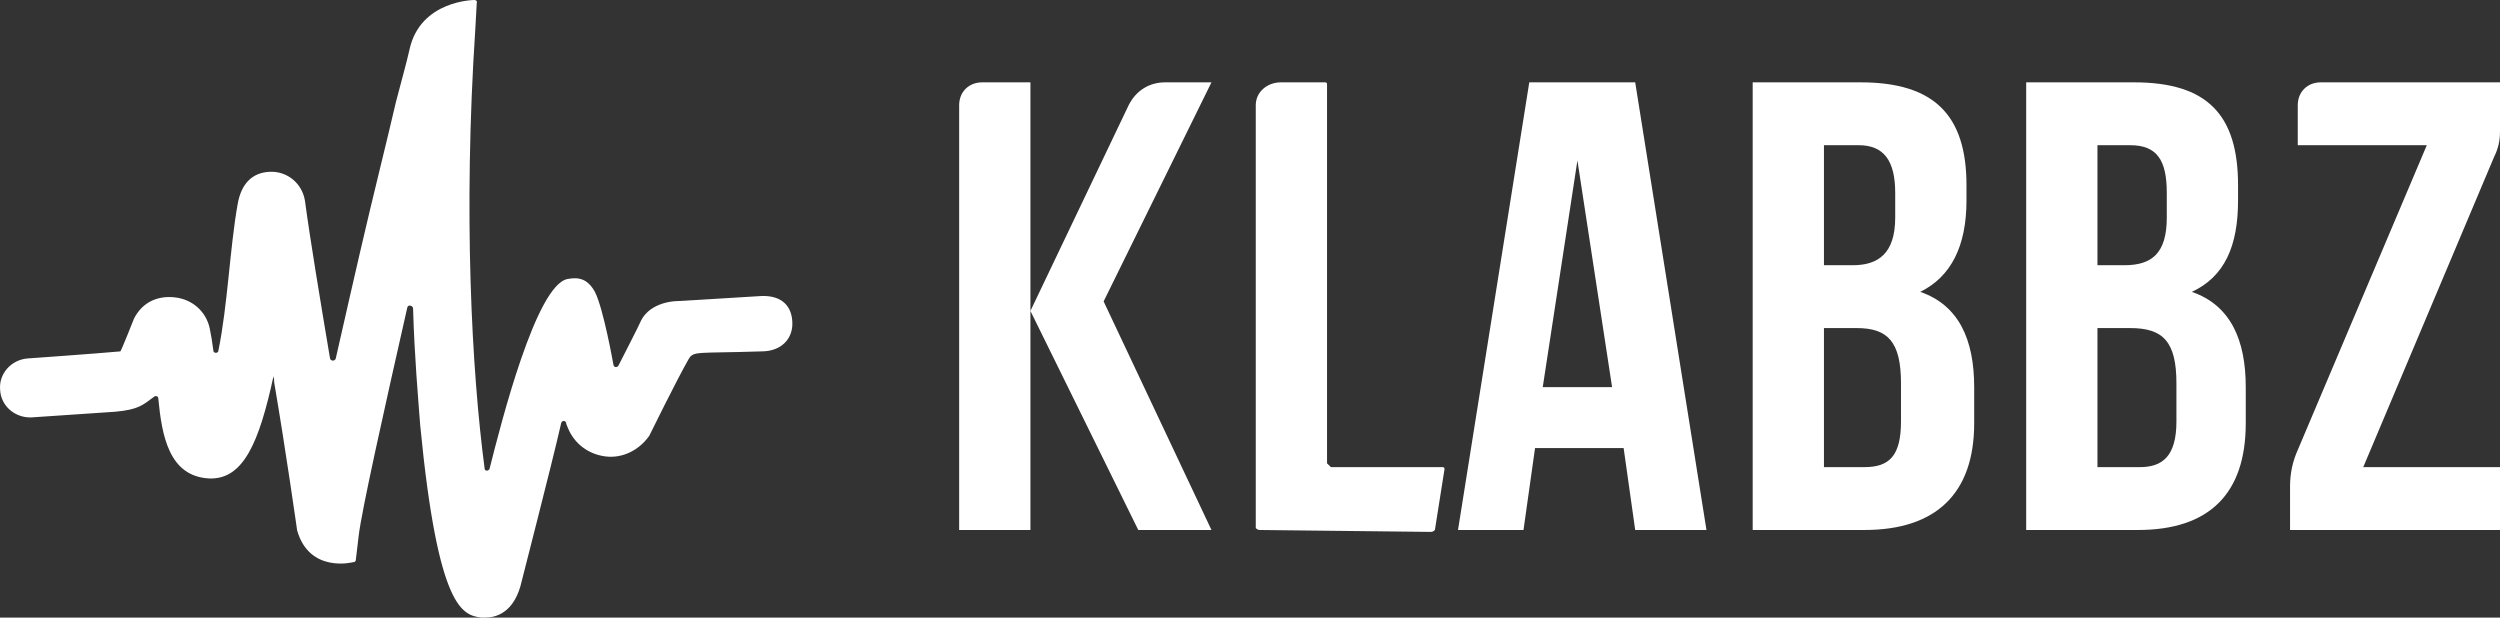 <?xml version="1.0" encoding="UTF-8"?>
<svg width="152.206px" height="37.6px" viewBox="0 0 152.206 37.6" version="1.1" xmlns="http://www.w3.org/2000/svg" xmlns:xlink="http://www.w3.org/1999/xlink">
    <rect x="0" y="0" width="152.206" height="37.6" fill="#333333" stroke="none"/>
    <title>kbz copy</title>
    <g id="Mobile-App-Development-Page" stroke="none" stroke-width="1" fill="none" fill-rule="evenodd">
        <g id="Mobile-App-Development-Page-Final" transform="translate(-171, -7743.7)" fill="#FFFFFF">
            <g id="Group-53-Copy" transform="translate(-2, 5254)">
                <g id="Group-52" transform="translate(1, 2114)">
                    <g id="kbz-copy" transform="translate(172, 375.7)">
                        <g id="Group">
                            <path d="M29.548,37.6 C29.432,37.6 29.345,37.6 29.287,37.6 C28.198,37.427 26.673,37.211 25.583,25.888 C25.453,24.159 25.235,21.739 25.148,18.757 C25.104,18.584 24.843,18.541 24.799,18.714 C23.361,25.067 22.011,31.117 21.836,32.63 L21.662,34.099 C21.662,34.186 21.575,34.229 21.488,34.229 C21.488,34.229 18.83,34.92 18.089,32.284 C18.089,32.284 17.392,27.357 16.695,23.295 C16.695,23.151 16.68,23.021 16.651,22.906 C15.78,26.925 14.821,29.216 12.73,29.129 C10.29,29 9.854,26.536 9.636,24.246 C9.636,24.116 9.462,24.073 9.375,24.159 C8.678,24.678 8.416,24.937 7.022,25.067 L1.924,25.412 C0.922,25.456 0.051,24.721 0.007,23.727 C-0.08,22.776 0.661,21.912 1.663,21.825 C1.663,21.825 5.933,21.523 7.327,21.393 C7.371,21.393 8.155,19.405 8.155,19.405 C8.678,18.368 9.636,17.979 10.682,18.109 C11.728,18.238 12.556,18.973 12.773,20.01 C12.861,20.442 12.933,20.889 12.991,21.35 C12.991,21.523 13.296,21.523 13.296,21.35 C13.863,18.584 13.993,15.083 14.473,12.404 C14.691,11.194 15.344,10.502 16.433,10.459 C17.479,10.416 18.394,11.15 18.568,12.231 C18.873,14.521 19.483,18.195 20.093,21.825 C20.137,21.998 20.398,21.998 20.442,21.825 C21.052,19.146 21.618,16.639 21.923,15.343 C22.751,11.755 23.492,8.86 24.102,6.223 C24.451,4.884 24.756,3.803 24.93,3.025 C25.583,0 28.895,0 28.895,0 C28.982,0 29.069,0.086 29.026,0.173 L28.938,1.772 C28.198,12.966 28.721,22.603 29.505,28.524 C29.505,28.697 29.766,28.697 29.81,28.524 C30.507,25.758 32.642,17.331 34.559,16.985 C35.256,16.855 35.779,16.985 36.215,17.763 C36.738,18.757 37.348,22.214 37.348,22.214 C37.391,22.387 37.566,22.387 37.653,22.257 C37.653,22.257 38.96,19.708 38.96,19.664 C39.352,18.714 40.398,18.325 41.4,18.325 L46.367,18.022 C47.631,17.979 48.241,18.67 48.241,19.708 C48.241,20.658 47.543,21.393 46.367,21.393 C42.402,21.523 42.228,21.35 41.923,21.869 C41.226,23.079 39.526,26.536 39.526,26.536 C38.916,27.4 37.914,27.919 36.868,27.789 C35.823,27.66 34.951,27.011 34.559,26.017 L34.472,25.801 C34.472,25.773 34.472,25.758 34.472,25.758 C34.428,25.585 34.211,25.585 34.167,25.758 C33.513,28.611 31.814,35.137 31.771,35.353 C31.335,37.341 30.158,37.6 29.548,37.6 Z" id="&lt;Path&gt;"></path>
                        </g>
                        <g id="&lt;Group&gt;" transform="translate(58.396, 5.013)">
                            <path d="M4.339,13.917 L4.339,18.904 L4.339,27.254 L0,27.254 L0,1.392 C0,0.58 0.586,0 1.407,0 L4.339,0 L4.339,13.917 L10.319,1.392 C10.788,0.464 11.609,0 12.547,0 L15.361,0 L8.795,13.337 L15.361,27.254 L10.905,27.254 L4.339,13.917 Z" id="&lt;Compound-Path&gt;" fill-rule="nonzero"></path>
                            <path d="M19.583,0 L22.28,0 C22.358,0 22.397,0.039 22.397,0.116 L22.397,23.195 C22.475,23.272 22.553,23.349 22.632,23.427 L29.433,23.427 C29.511,23.427 29.55,23.465 29.55,23.543 L28.964,27.254 C28.886,27.331 28.807,27.37 28.729,27.37 L18.293,27.254 C18.215,27.254 18.137,27.215 18.058,27.138 L18.058,1.392 C18.058,0.58 18.762,0 19.583,0 L19.583,0 Z" id="&lt;Compound-Path&gt;" fill-rule="nonzero"></path>
                            <path d="M45.498,27.254 L41.159,27.254 L40.455,22.267 L35.061,22.267 L34.358,27.254 L30.371,27.254 L34.71,0 L41.159,0 L45.498,27.254 Z M35.53,18.556 L39.752,18.556 L37.641,4.755 L35.53,18.556 Z" id="&lt;Compound-Path&gt;"></path>
                            <path d="M61.328,6.263 L61.328,7.19 C61.328,9.974 60.39,11.829 58.514,12.757 C60.859,13.569 61.797,15.656 61.797,18.556 L61.797,20.759 C61.797,25.05 59.452,27.254 55.113,27.254 L48.312,27.254 L48.312,0 L54.879,0 C59.335,0 61.328,1.972 61.328,6.263 Z M52.651,3.827 L52.651,11.134 L54.41,11.134 C55.934,11.134 56.989,10.438 56.989,8.234 L56.989,6.726 C56.989,4.755 56.286,3.827 54.761,3.827 L52.651,3.827 Z M52.651,14.961 L52.651,23.427 L55.113,23.427 C56.638,23.427 57.341,22.731 57.341,20.643 L57.341,18.324 C57.341,15.772 56.52,14.961 54.644,14.961 L52.651,14.961 Z" id="&lt;Compound-Path&gt;"></path>
                            <path d="M77.862,6.263 L77.862,7.19 C77.862,9.974 77.041,11.829 75.048,12.757 C77.393,13.569 78.331,15.656 78.331,18.556 L78.331,20.759 C78.331,25.05 76.103,27.254 71.764,27.254 L64.963,27.254 L64.963,0 L71.53,0 C75.986,0 77.862,1.972 77.862,6.263 Z M69.302,3.827 L69.302,11.134 L70.944,11.134 C72.585,11.134 73.523,10.438 73.523,8.234 L73.523,6.726 C73.523,4.755 72.937,3.827 71.295,3.827 L69.302,3.827 Z M69.302,14.961 L69.302,23.427 L71.882,23.427 C73.289,23.427 74.11,22.731 74.11,20.643 L74.11,18.324 C74.11,15.772 73.289,14.961 71.295,14.961 L69.302,14.961 Z" id="&lt;Compound-Path&gt;"></path>
                            <path d="M93.81,0 L93.81,3.015 C93.81,3.557 93.692,4.059 93.458,4.523 L85.484,23.427 L93.81,23.427 L93.81,27.254 L81.028,27.254 L81.028,24.586 C81.028,23.813 81.184,23.079 81.497,22.383 L89.354,3.827 L81.497,3.827 L81.497,1.392 C81.497,0.58 82.083,0 82.904,0 L93.81,0 Z" id="&lt;Compound-Path&gt;" fill-rule="nonzero"></path>
                        </g>
                    </g>
                </g>
            </g>
        </g>
    </g>
</svg>